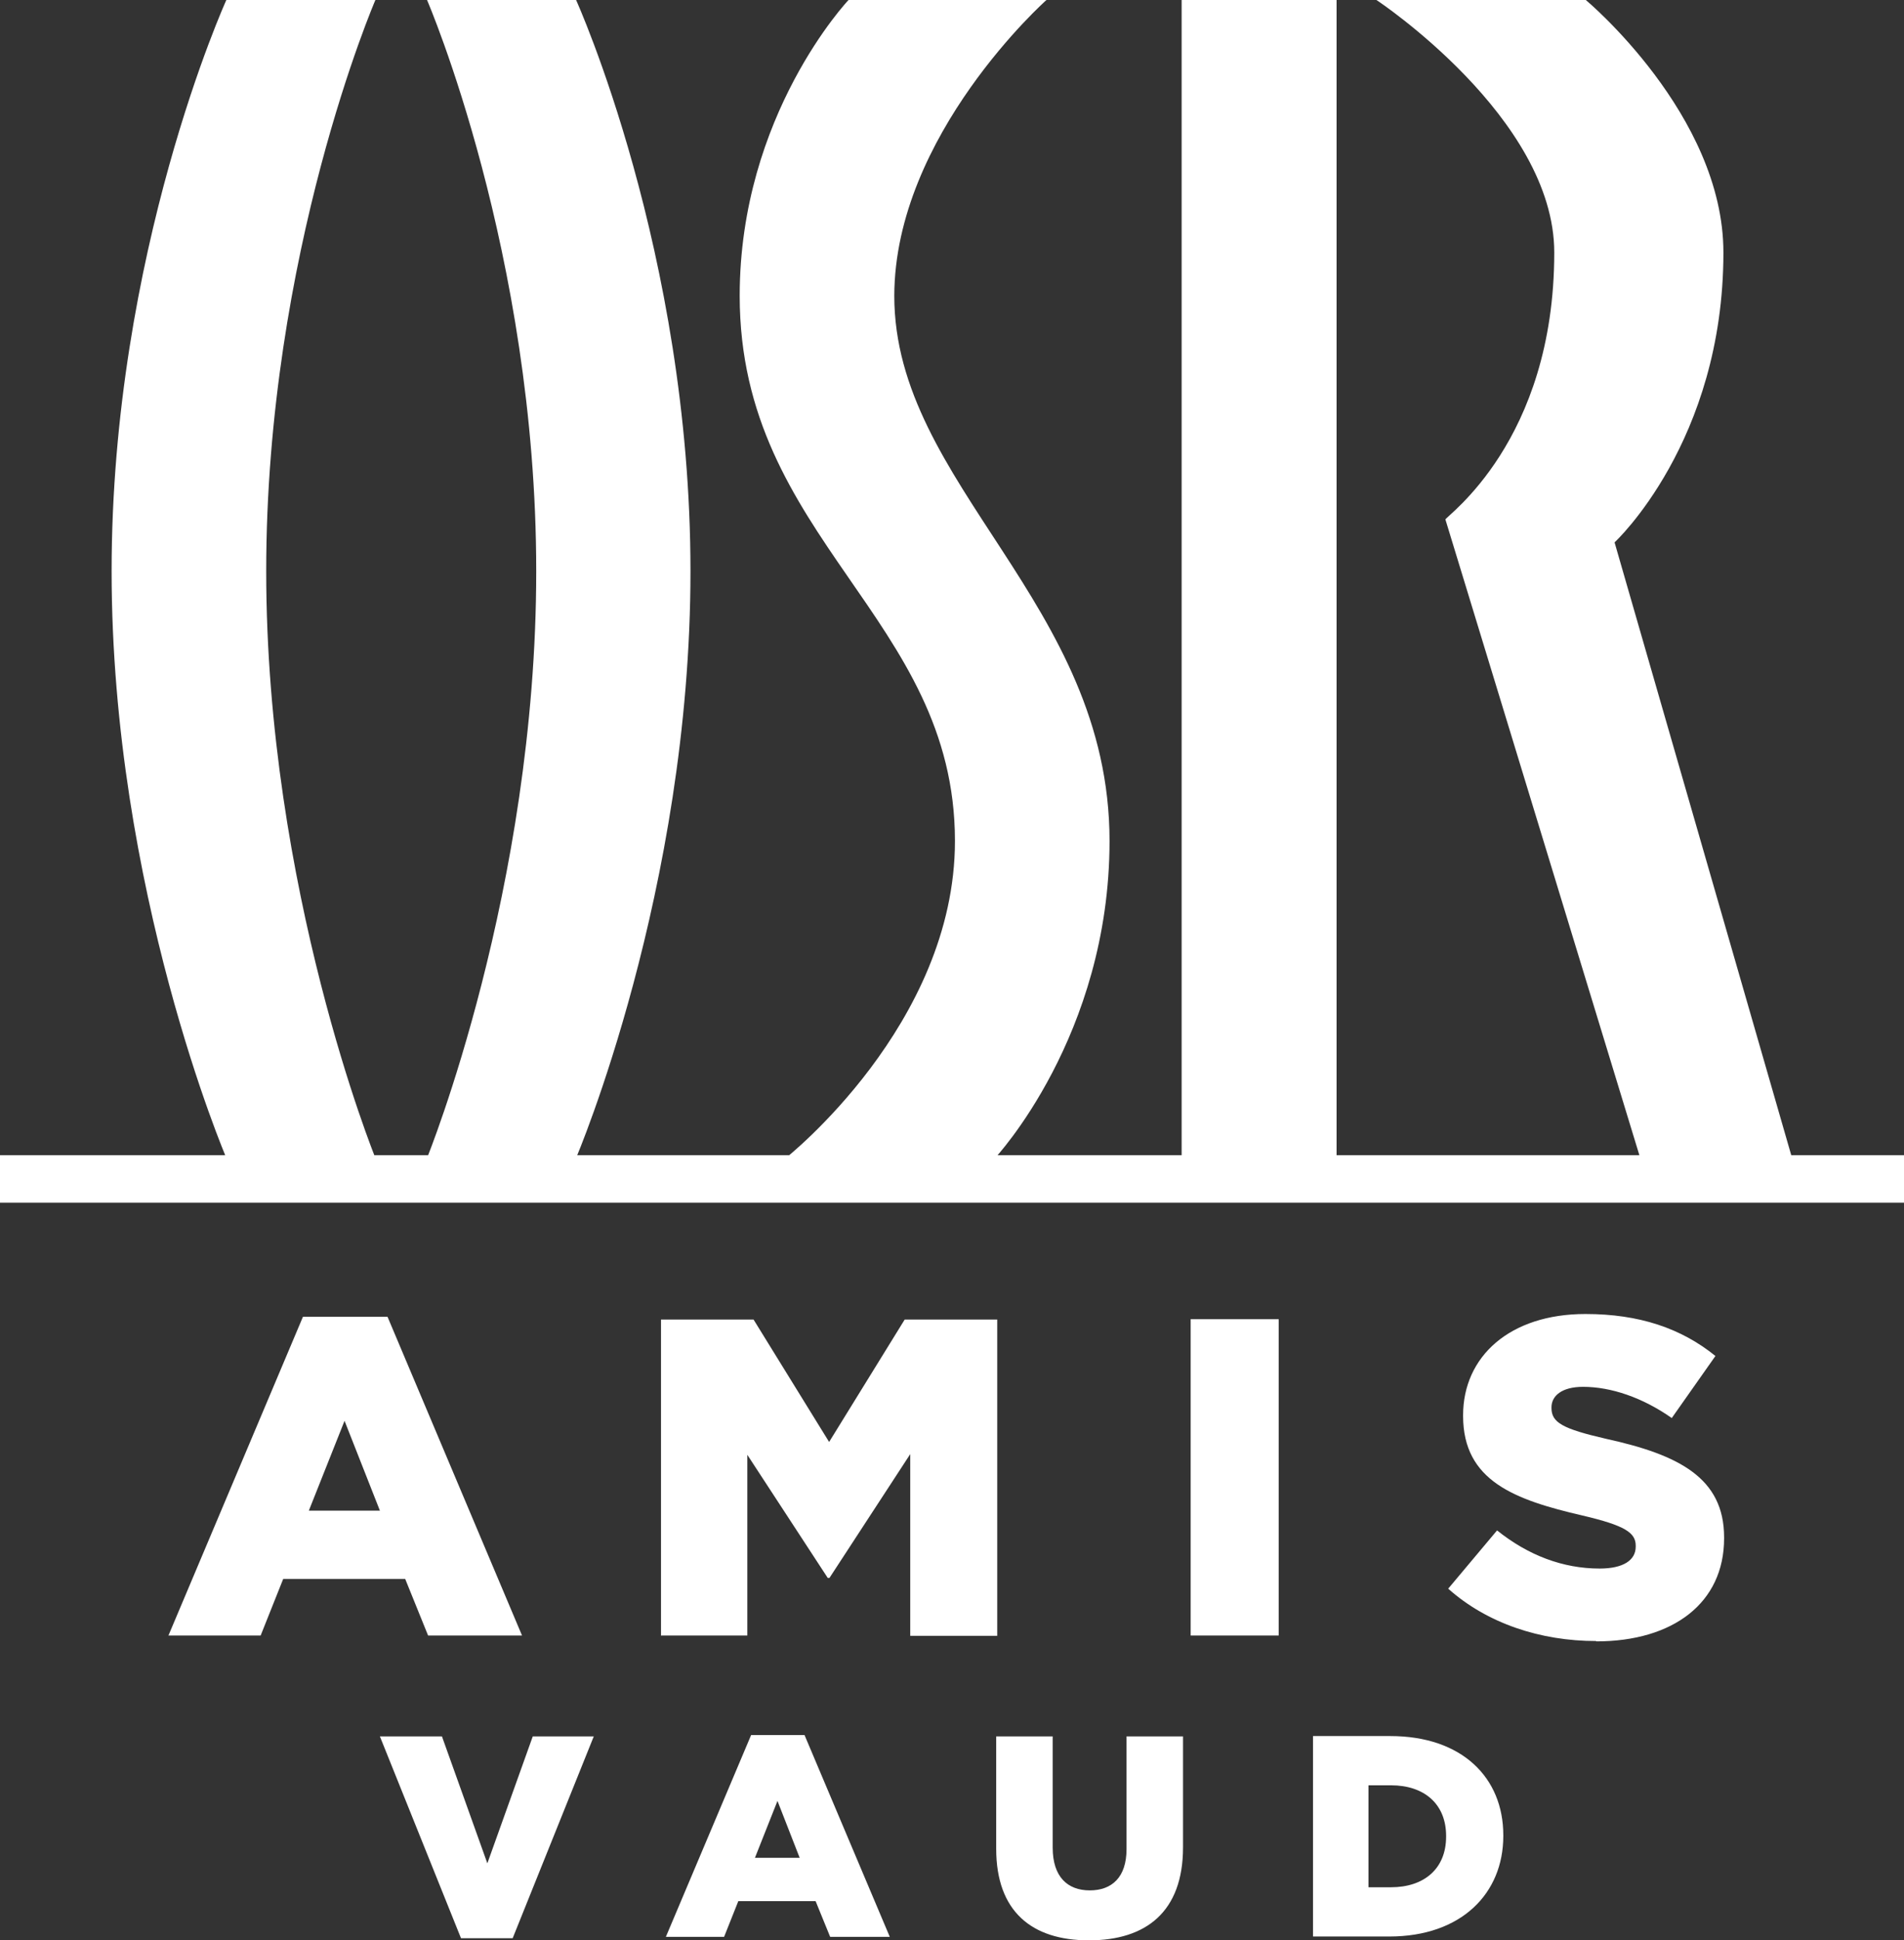 <?xml version="1.0" encoding="UTF-8"?>
<svg xmlns="http://www.w3.org/2000/svg" id="Layer_2" data-name="Layer 2" viewBox="0 0 54.93 55.95">
  <rect x="0" y="0" width="54.93" height="55.95" fill="#333333" stroke="none"/>
  <defs>
    <style>
      .cls-1 {
        fill: #fff;
      }
    </style>
  </defs>
  <g id="Layer_1-2" data-name="Layer 1">
    <g>
      <rect class="cls-1" x="34.09" y="0" width="4.47" height="33.39"></rect>
      <g>
        <path class="cls-1" d="M10.83,0H6.53S3.22,7.28,3.22,16.47s3.31,16.92,3.31,16.92h4.3s-3.15-7.74-3.15-16.92S10.83,0,10.83,0"></path>
        <path class="cls-1" d="M12.32,0h4.3s3.3,7.28,3.3,16.47-3.3,16.92-3.3,16.92h-4.3s3.15-7.74,3.15-16.92S12.32,0,12.32,0"></path>
        <path class="cls-1" d="M30.19,0h-5.71s-3.14,3.31-3.14,8.53c0,7.03,6.21,9.27,6.21,15.72,0,5.3-4.89,9.15-4.89,9.15h6.04s3.31-3.52,3.31-9.15c0-6.87-6.21-10.26-6.21-15.72C25.81,3.89,30.19,0,30.19,0"></path>
        <path class="cls-1" d="M45.75,0h-6.04s5.13,3.39,5.13,7.28c0,5.46-3.14,7.61-3.14,7.7l5.62,18.41h4.38l-5.12-17.75s3.14-2.9,3.14-8.36c0-3.97-3.97-7.28-3.97-7.28"></path>
        <path class="cls-1" d="M46.05,47.33c2.22,0,3.69-1.11,3.69-2.97v-.03c0-1.71-1.3-2.38-3.4-2.84-1.26-.29-1.58-.47-1.58-.89v-.02c0-.33,.3-.59,.91-.59,.81,0,1.72,.31,2.56,.9l1.26-1.79c-.99-.8-2.2-1.21-3.75-1.21-2.19,0-3.53,1.23-3.53,2.92v.02c0,1.88,1.5,2.42,3.44,2.87,1.24,.29,1.54,.5,1.54,.87v.03c0,.39-.36,.63-1.04,.63-1.06,0-2.06-.38-2.96-1.1l-1.41,1.68c1.12,1,2.66,1.51,4.27,1.51m-11.7-.16h2.54v-9.12h-2.54v9.12Zm-15.27,0h2.48v-5.21l2.32,3.55h.05l2.33-3.57v5.24h2.51v-9.12h-2.67l-2.18,3.53-2.18-3.53h-2.67v9.12Zm-10.17-3.6l1.03-2.59,1.02,2.59h-2.05Zm-4.05,3.6h2.66l.65-1.63h3.52l.66,1.63h2.71l-3.88-9.19h-2.44l-3.88,9.19Z"></path>
      </g>
      <rect class="cls-1" y="33.31" width="54.93" height="1.37"></rect>
      <path class="cls-1" d="M39.48,54.42v-2.94h.65c.96,0,1.59,.54,1.59,1.46v.02c0,.93-.64,1.46-1.59,1.46h-.65Zm-1.6,1.42h2.2c2.08,0,3.29-1.24,3.29-2.9v-.02c0-1.67-1.2-2.86-3.26-2.86h-2.23v5.78Zm-6.46,.11c1.64,0,2.71-.82,2.71-2.68v-3.2h-1.63v3.25c0,.81-.42,1.19-1.06,1.19s-1.07-.39-1.07-1.23v-3.21h-1.63v3.24c0,1.81,1.03,2.64,2.67,2.64m-9.63-2.38l.65-1.64,.64,1.64h-1.3Zm-2.57,2.28h1.68l.41-1.03h2.23l.42,1.03h1.72l-2.46-5.82h-1.54l-2.46,5.82Zm-5.91,.04h1.49l2.34-5.82h-1.76l-1.31,3.66-1.31-3.66h-1.79l2.34,5.82Z"></path>
    </g>
  </g>
</svg>
